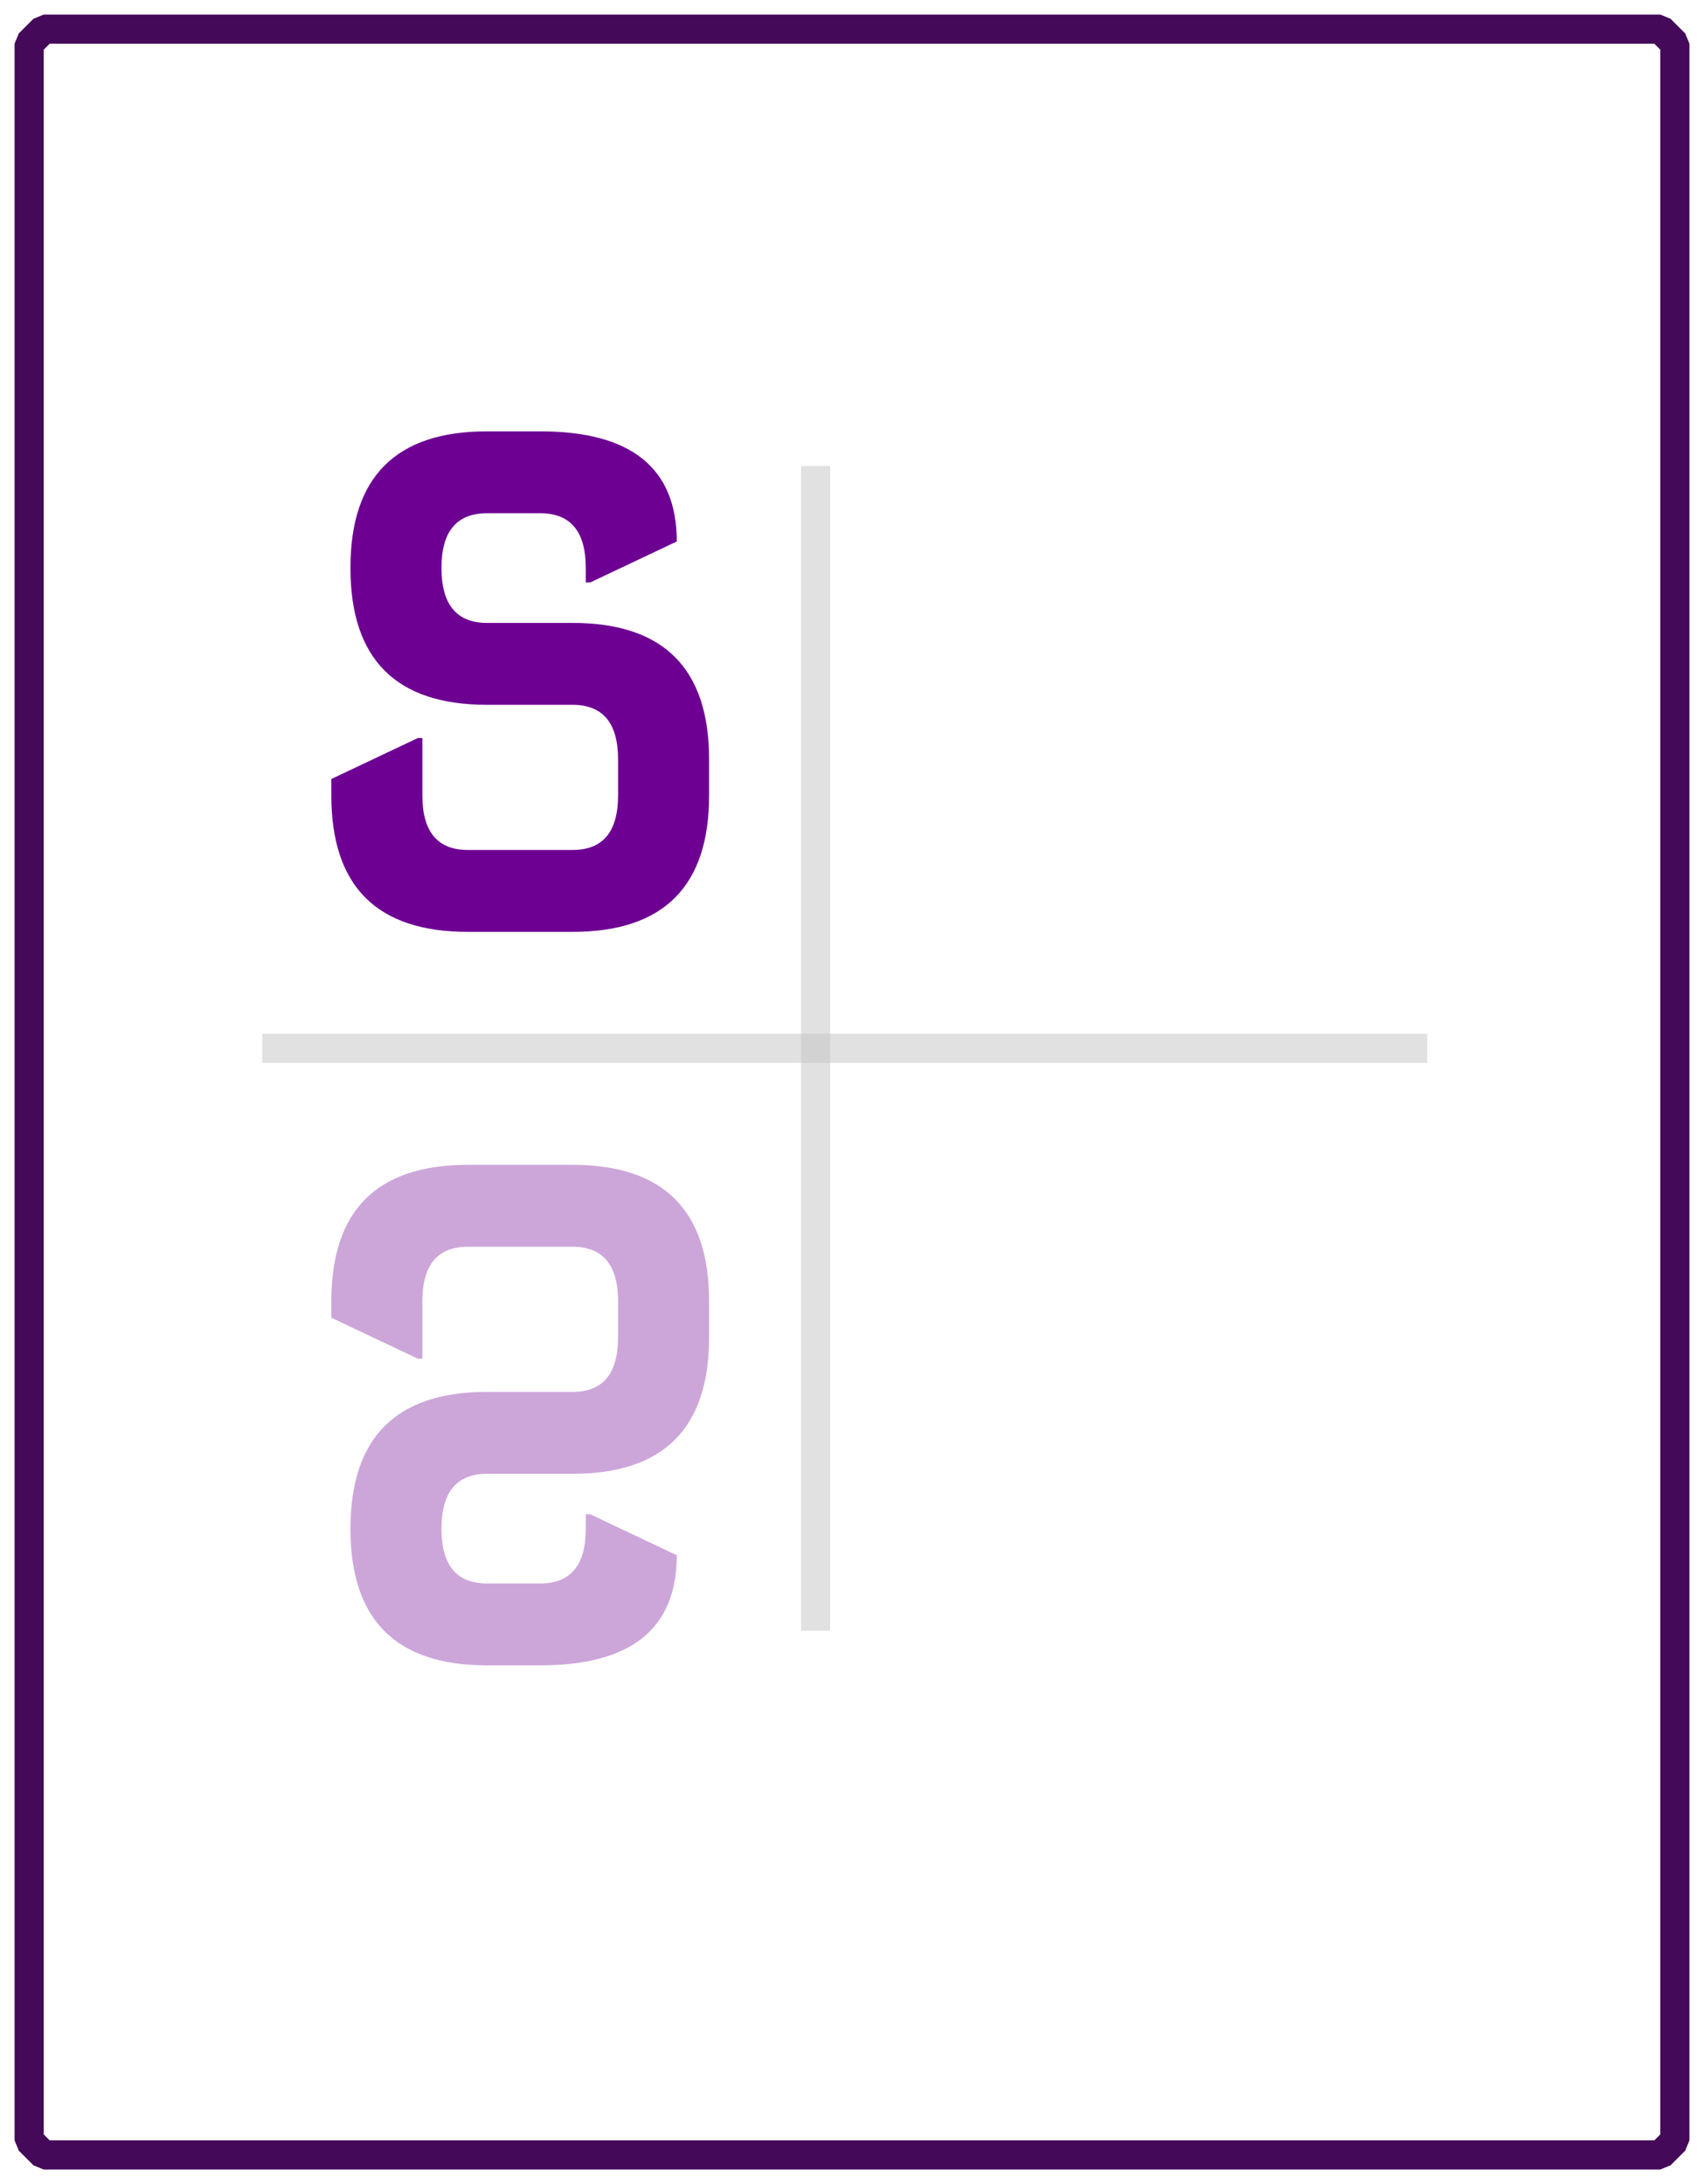 <svg width="117" height="150" viewBox="0 0 117 150" fill="none" xmlns="http://www.w3.org/2000/svg">
<path d="M32.125 80C25.875 80 22.75 83.125 22.75 89.375V90.5L28.688 93.312H29V89.375C29 86.875 30.042 85.625 32.125 85.625H39.312C41.396 85.625 42.438 86.875 42.438 89.375V91.844C42.438 94.344 41.396 95.594 39.312 95.594H33.438C27.188 95.594 24.062 98.729 24.062 105C24.062 111.25 27.188 114.375 33.438 114.375H37.094C43.344 114.375 46.469 111.854 46.469 106.812L40.531 104H40.219V105C40.219 107.5 39.177 108.75 37.094 108.75H33.438C31.354 108.75 30.312 107.5 30.312 105C30.312 102.479 31.354 101.219 33.438 101.219H39.312C45.562 101.219 48.688 98.094 48.688 91.844V89.375C48.688 83.125 45.562 80 39.312 80H32.125Z" fill="#6D0093" fill-opacity="0.35"/>
<path d="M72.9 80C66.65 80 63.525 83.125 63.525 89.375V105C63.525 111.25 66.65 114.375 72.9 114.375H80.088C86.338 114.375 89.463 111.25 89.463 105V103.344L83.525 100.531H83.213V105C83.213 107.5 82.171 108.75 80.088 108.75H72.9C70.817 108.75 69.775 107.5 69.775 105V89.375C69.775 86.875 70.817 85.625 72.9 85.625H80.088C82.171 85.625 83.213 86.875 83.213 89.375V91.031L89.15 93.844H89.463V89.375C89.463 83.125 86.338 80 80.088 80H72.9Z" fill="white" fill-opacity="0.35"/>
<path d="M18 72L98 72" stroke="#C2C2C2" stroke-opacity="0.49" stroke-width="2" stroke-linejoin="bevel"/>
<path d="M32.125 64C25.875 64 22.75 60.875 22.75 54.625V53.5L28.688 50.688H29V54.625C29 57.125 30.042 58.375 32.125 58.375H39.312C41.396 58.375 42.438 57.125 42.438 54.625V52.156C42.438 49.656 41.396 48.406 39.312 48.406H33.438C27.188 48.406 24.062 45.271 24.062 39C24.062 32.75 27.188 29.625 33.438 29.625H37.094C43.344 29.625 46.469 32.146 46.469 37.188L40.531 40H40.219V39C40.219 36.5 39.177 35.25 37.094 35.25H33.438C31.354 35.25 30.312 36.5 30.312 39C30.312 41.521 31.354 42.781 33.438 42.781H39.312C45.562 42.781 48.688 45.906 48.688 52.156V54.625C48.688 60.875 45.562 64 39.312 64H32.125Z" fill="#6D0093"/>
<path d="M72.9 64C66.65 64 63.525 60.875 63.525 54.625V39C63.525 32.75 66.65 29.625 72.9 29.625H80.088C86.338 29.625 89.463 32.75 89.463 39V40.656L83.525 43.469H83.213V39C83.213 36.5 82.171 35.25 80.088 35.25H72.9C70.817 35.25 69.775 36.5 69.775 39V54.625C69.775 57.125 70.817 58.375 72.9 58.375H80.088C82.171 58.375 83.213 57.125 83.213 54.625V52.969L89.15 50.156H89.463V54.625C89.463 60.875 86.338 64 80.088 64H72.9Z" fill="white"/>
<g filter="url(#filter0_f_24_18)">
<path d="M2 147L3 148H114L115 147V3L114 2H3L2 3V147Z" stroke="#440959" stroke-width="2" stroke-linejoin="bevel"/>
</g>
<path d="M56 112L56 32" stroke="#C2C2C2" stroke-opacity="0.49" stroke-width="2" stroke-linejoin="bevel"/>
<defs>
<filter id="filter0_f_24_18" x="0" y="0" width="117" height="150" filterUnits="userSpaceOnUse" color-interpolation-filters="sRGB">
<feFlood flood-opacity="0" result="BackgroundImageFix"/>
<feBlend mode="normal" in="SourceGraphic" in2="BackgroundImageFix" result="shape"/>
<feGaussianBlur stdDeviation="0.5" result="effect1_foregroundBlur_24_18"/>
</filter>
</defs>
</svg>
